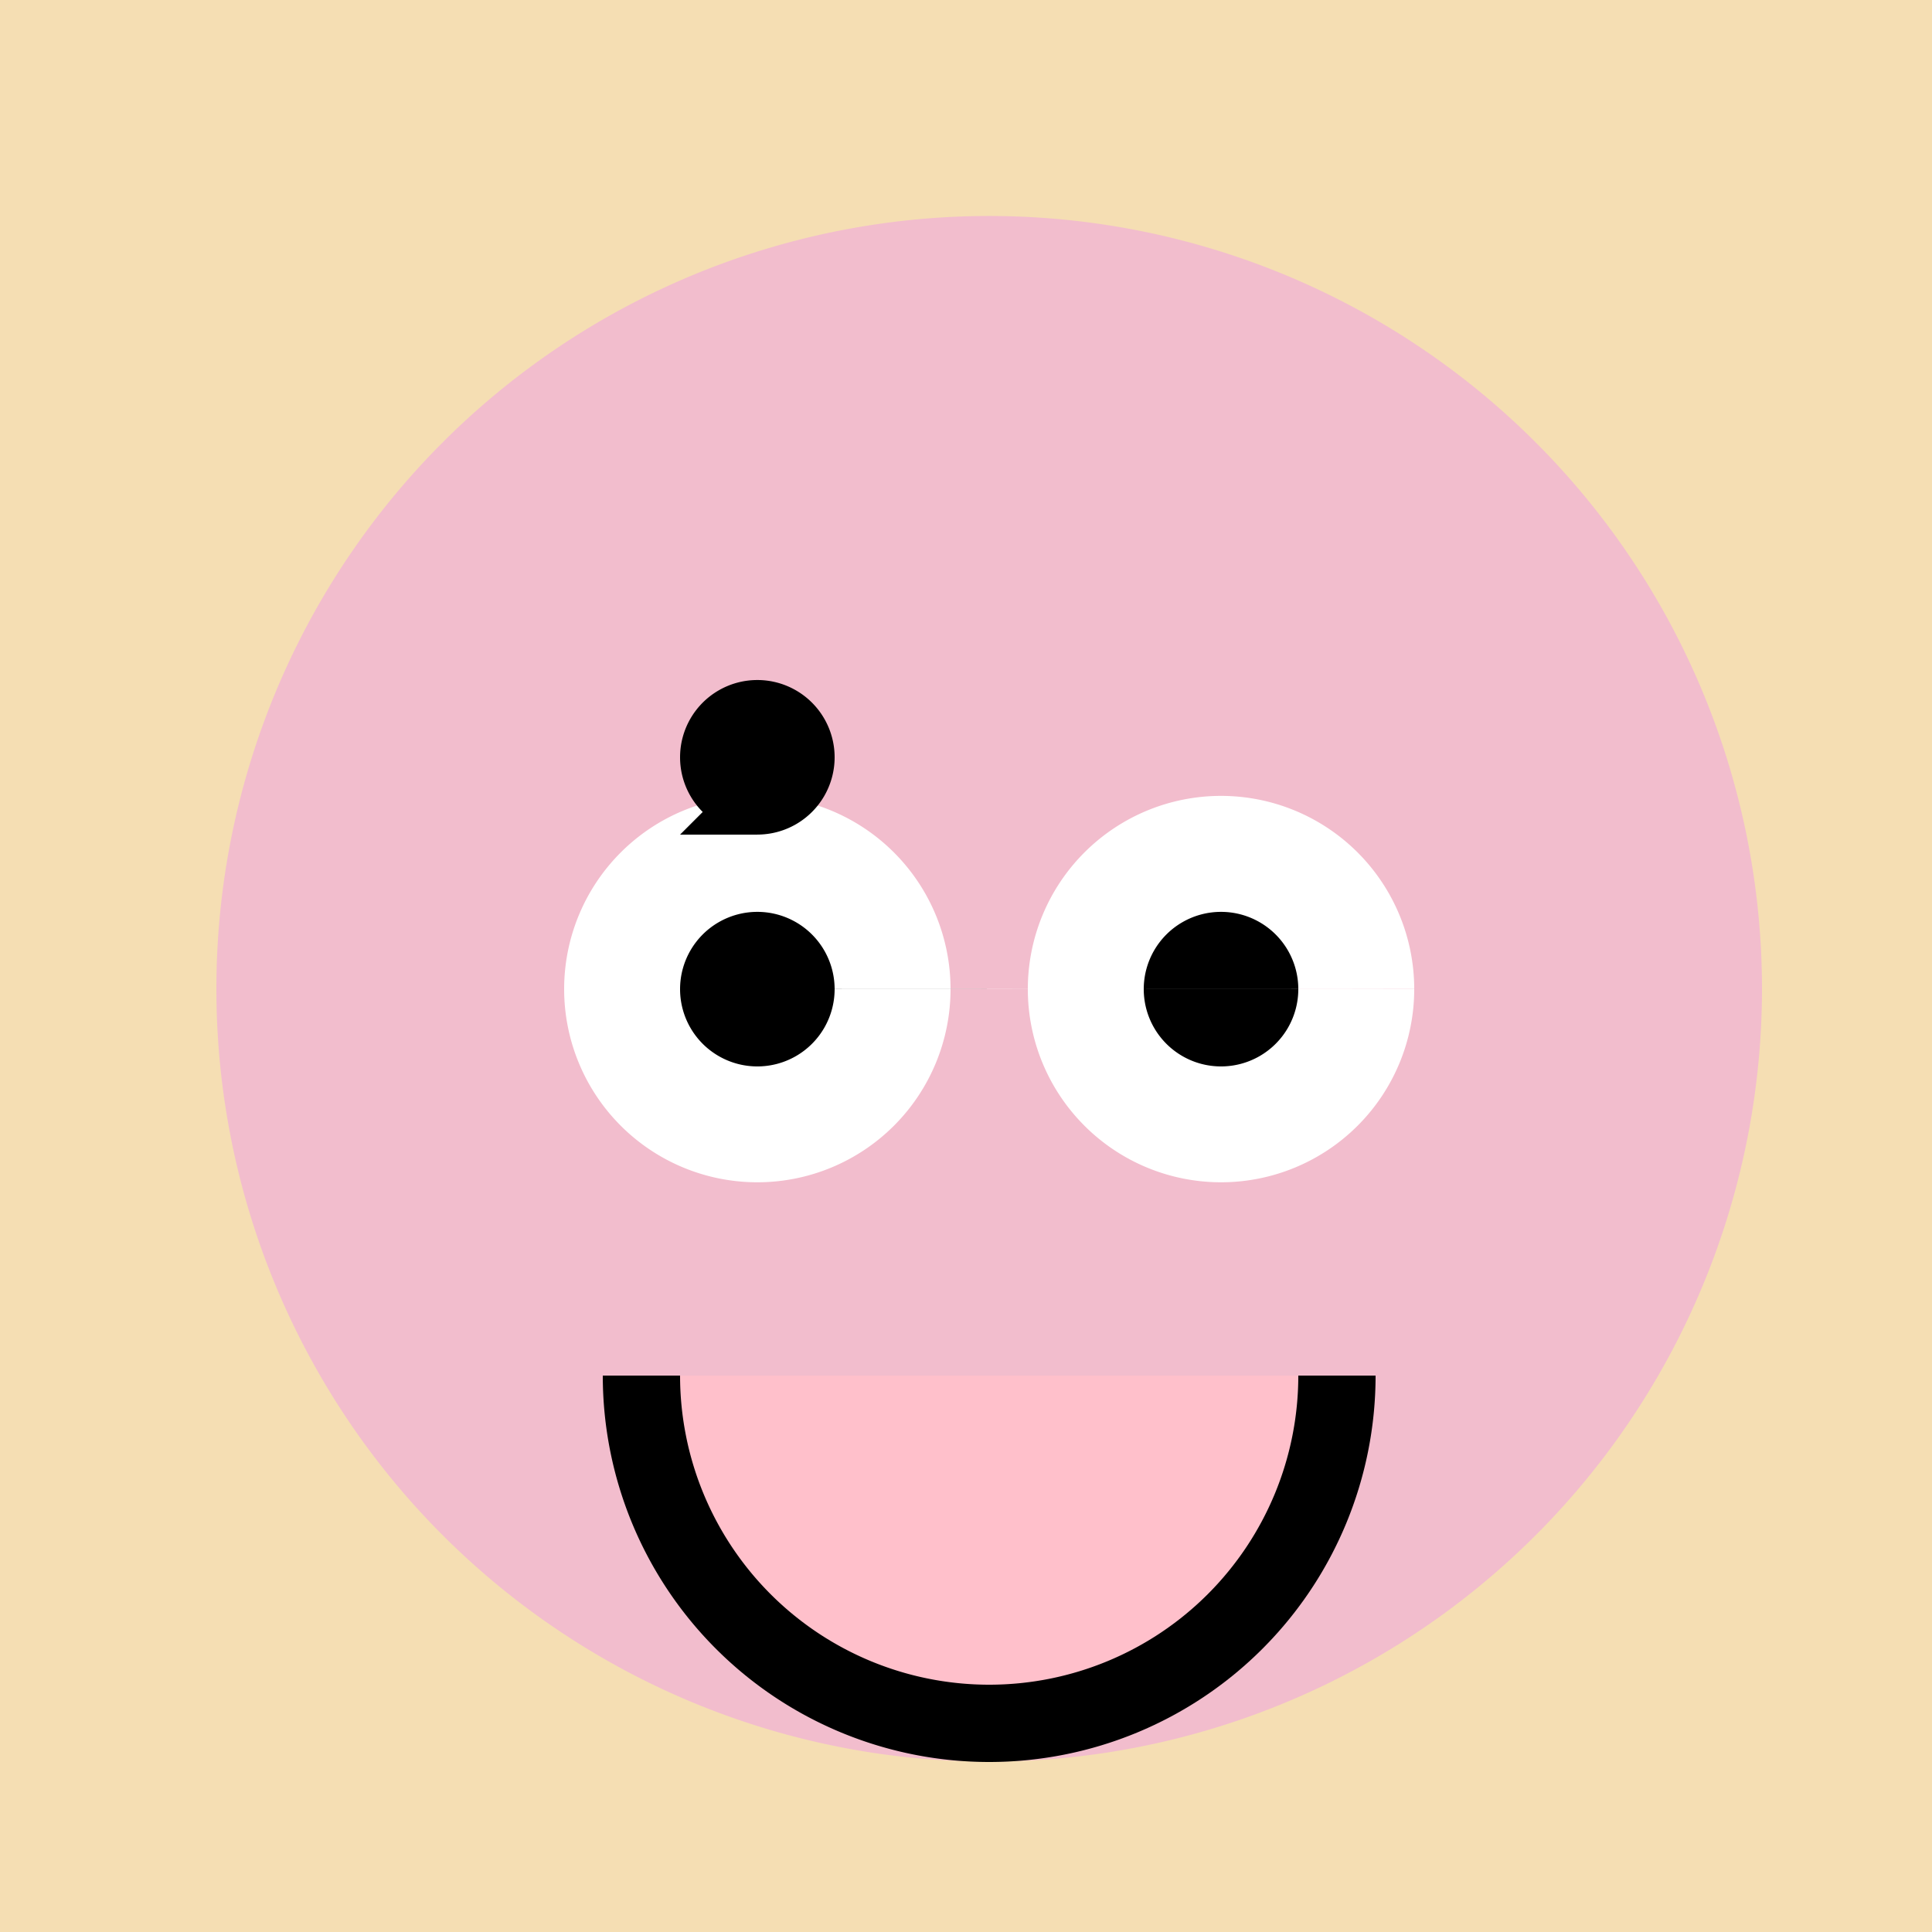 <!--

Generated by DrawGPT.
Free, open source, AI generated images in SVG, PNG, and HTML Canvas format.
https://drawgpt.ai

Created: 2023-09-26T21:09:15.877Z
Link: https://drawgpt.ai/prompt/61899/

-->
<svg xmlns="http://www.w3.org/2000/svg" xmlns:xlink="http://www.w3.org/1999/xlink" width="500" height="500"><defs/><g><rect fill="#F5DEB3" stroke="none" x="0" y="0" width="512" height="512"/><path fill="#F2BDCD" stroke="none" paint-order="stroke fill markers" d=" M 456 256 A 200 200 0 1 1 456 255.8"/><path fill="#FFFFFF" stroke="none" paint-order="stroke fill markers" d=" M 246 256 A 50 50 0 1 1 246 255.95 L 366 256 A 50 50 0 1 1 366 255.95"/><path fill="#000000" stroke="none" paint-order="stroke fill markers" d=" M 216 256 A 20 20 0 1 1 216 255.98 L 336 256 A 20 20 0 1 1 336 255.98"/><path fill="#000000" stroke="none" paint-order="stroke fill markers" d=" M 356 356 A 100 100 0 0 1 156 356"/><path fill="#FFC0CB" stroke="none" paint-order="stroke fill markers" d=" M 336 356 A 80 80 0 0 1 176 356"/><path fill="#000000" stroke="none" paint-order="stroke fill markers" d=" M 216 196 A 20 20 0 1 1 216 195.98"/><path fill="#000000" stroke="none" paint-order="stroke fill markers" d=" M 196 196 L 196 216 L 176 216"/></g></svg>